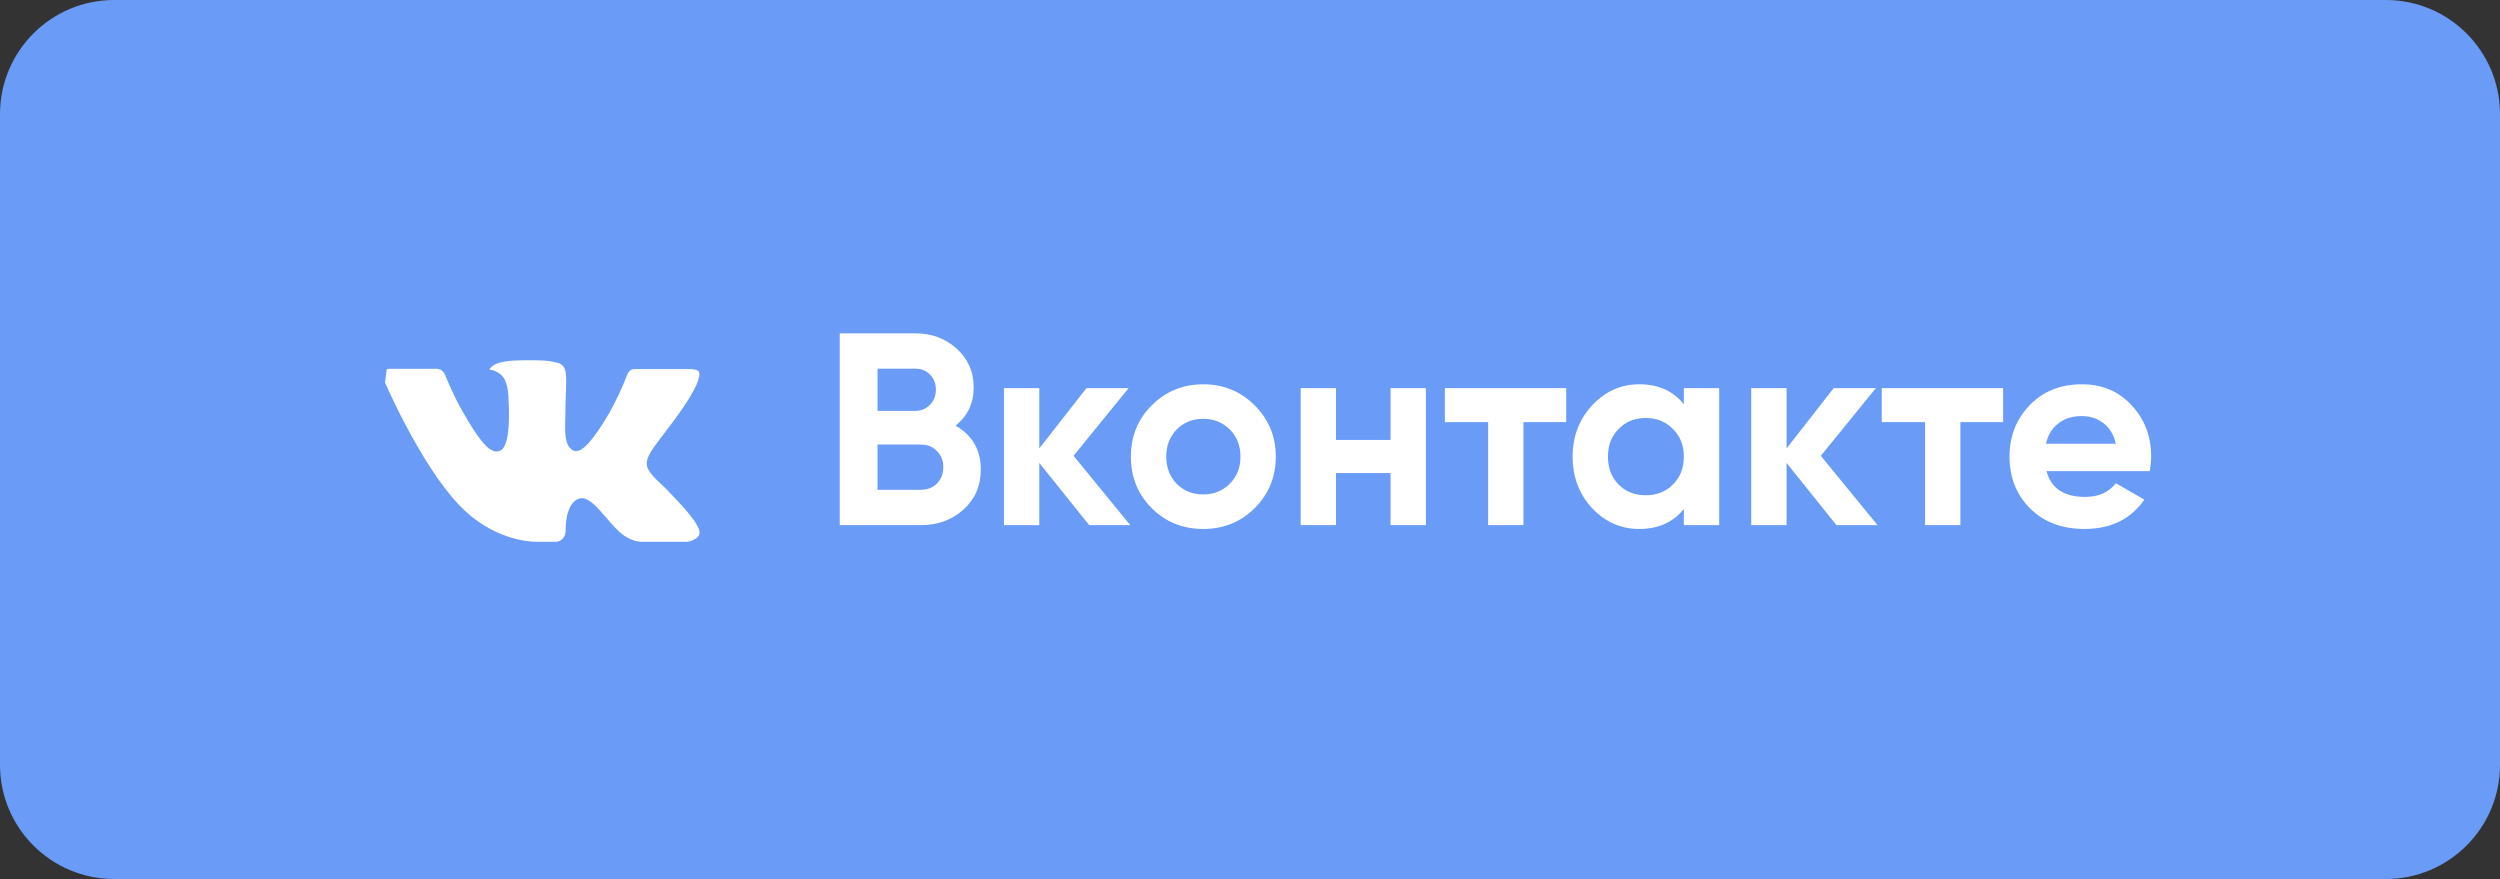 <?xml version="1.0" encoding="UTF-8"?> <svg xmlns="http://www.w3.org/2000/svg" width="219" height="77" viewBox="0 0 219 77" fill="none"><rect x="0" y="0" width="219" height="77" fill="#333333" stroke="none"/> <g clip-path="url(#clip0_1131_36)"> <path d="M209 0H10C4.477 0 0 4.477 0 10V67C0 72.523 4.477 77 10 77H209C214.523 77 219 72.523 219 67V10C219 4.477 214.523 0 209 0Z" fill="#699BF7"></path> <rect x="34" y="24" width="29" height="28" fill="white"></rect> <path d="M59.014 40.208C59.849 33.177 58.612 28.738 56.382 26.73L56.383 26.729C52.783 23.3 40.624 22.792 36.316 26.883C34.382 28.884 33.701 31.82 33.626 35.455C33.551 39.092 33.463 45.904 39.81 47.752H39.816L39.81 50.574C39.81 50.574 39.767 51.718 40.498 51.947C41.333 52.218 41.711 51.687 44.309 48.584C48.654 48.961 51.99 48.097 52.37 47.971C53.247 47.677 58.211 47.02 59.014 40.208ZM44.737 46.598C44.737 46.598 41.987 50.027 41.132 50.917C40.852 51.206 40.545 51.18 40.55 50.606C40.55 50.229 40.571 45.92 40.571 45.92C35.189 44.378 35.507 38.577 35.565 35.543C35.623 32.507 36.179 30.021 37.817 28.347C41.595 24.804 52.255 25.596 54.971 28.148C58.292 31.092 57.11 39.408 57.117 39.691C56.434 45.378 52.412 45.738 51.672 45.984C51.356 46.09 48.422 46.844 44.737 46.598Z" fill="white"></path> <path d="M46.259 29.014C45.81 29.014 45.81 29.714 46.259 29.72C49.744 29.746 52.614 32.175 52.645 36.631C52.645 37.101 53.334 37.095 53.328 36.625H53.327C53.289 31.824 50.156 29.041 46.259 29.014Z" fill="white"></path> <path d="M50.843 35.892C50.832 36.356 51.519 36.378 51.525 35.908C51.582 33.261 49.95 31.081 46.883 30.851C46.434 30.818 46.387 31.524 46.835 31.556C49.495 31.758 50.896 33.574 50.843 35.892Z" fill="white"></path> <path d="M50.108 38.903C49.532 38.569 48.945 38.776 48.702 39.104L48.194 39.761C47.937 40.095 47.455 40.05 47.455 40.05C43.938 39.121 42.998 35.441 42.998 35.441C42.998 35.441 42.955 34.943 43.277 34.676L43.912 34.151C44.229 33.899 44.43 33.292 44.106 32.696C43.243 31.136 42.663 30.598 42.368 30.185C42.058 29.797 41.591 29.709 41.106 29.972H41.095C40.086 30.562 38.981 31.667 39.335 32.804C39.938 34.004 41.046 37.827 44.579 40.715C46.239 42.082 48.867 43.482 49.982 43.805L49.992 43.821C51.091 44.188 52.16 43.039 52.73 42V41.992C52.984 41.489 52.9 41.013 52.53 40.702C51.874 40.062 50.885 39.356 50.108 38.903Z" fill="white"></path> <path d="M47.364 33.455C48.485 33.52 49.028 34.106 49.087 35.309C49.108 35.779 49.79 35.746 49.769 35.276C49.695 33.706 48.876 32.831 47.401 32.749C46.952 32.722 46.91 33.428 47.364 33.455Z" fill="white"></path> <path d="M48.44 14C34.39 14 23 25.39 23 39.44C23 53.49 34.39 64.88 48.44 64.88C62.49 64.88 73.88 53.49 73.88 39.44C73.88 25.39 62.49 14 48.44 14ZM58.224 42.702C58.224 42.702 60.474 44.923 61.028 45.954C61.043 45.975 61.051 45.996 61.057 46.007C61.282 46.386 61.335 46.68 61.224 46.9C61.038 47.265 60.402 47.446 60.185 47.462H56.21C55.934 47.462 55.356 47.39 54.657 46.908C54.119 46.531 53.589 45.914 53.072 45.312C52.301 44.417 51.633 43.643 50.96 43.643C50.875 43.643 50.79 43.656 50.708 43.683C50.2 43.847 49.548 44.573 49.548 46.508C49.548 47.112 49.071 47.459 48.734 47.459H46.914C46.294 47.459 43.063 47.242 40.201 44.223C36.698 40.526 33.544 33.112 33.518 33.043C33.319 32.563 33.73 32.306 34.178 32.306H38.192C38.728 32.306 38.903 32.632 39.025 32.921C39.168 33.258 39.692 34.596 40.554 36.101C41.95 38.555 42.806 39.551 43.492 39.551C43.621 39.55 43.748 39.517 43.861 39.456C44.757 38.958 44.59 35.764 44.55 35.102C44.55 34.977 44.547 33.674 44.089 33.048C43.76 32.595 43.201 32.423 42.862 32.359C42.999 32.17 43.18 32.016 43.389 31.911C44.004 31.604 45.112 31.559 46.211 31.559H46.824C48.016 31.575 48.323 31.652 48.755 31.76C49.63 31.97 49.648 32.534 49.572 34.466C49.548 35.014 49.524 35.635 49.524 36.366C49.524 36.525 49.516 36.695 49.516 36.875C49.489 37.858 49.458 38.974 50.152 39.432C50.242 39.489 50.347 39.519 50.454 39.52C50.695 39.52 51.421 39.52 53.388 36.146C53.994 35.06 54.521 33.932 54.964 32.77C55.004 32.701 55.121 32.489 55.258 32.407C55.36 32.355 55.473 32.329 55.587 32.33H60.307C60.821 32.33 61.173 32.407 61.239 32.606C61.356 32.921 61.218 33.883 59.064 36.801L58.102 38.07C56.149 40.63 56.149 40.76 58.224 42.702V42.702Z" fill="#699BF7"></path> <path d="M83.712 37.288C85.184 38.136 85.92 39.416 85.92 41.128C85.92 42.552 85.416 43.72 84.408 44.632C83.4 45.544 82.16 46 80.688 46H73.56V29.2H80.184C81.608 29.2 82.816 29.648 83.808 30.544C84.8 31.44 85.296 32.568 85.296 33.928C85.296 35.32 84.768 36.44 83.712 37.288ZM80.184 32.296H76.872V35.992H80.184C80.696 35.992 81.12 35.816 81.456 35.464C81.808 35.112 81.984 34.672 81.984 34.144C81.984 33.616 81.816 33.176 81.48 32.824C81.144 32.472 80.712 32.296 80.184 32.296ZM76.872 42.904H80.688C81.248 42.904 81.712 42.72 82.08 42.352C82.448 41.968 82.632 41.488 82.632 40.912C82.632 40.352 82.448 39.888 82.08 39.52C81.712 39.136 81.248 38.944 80.688 38.944H76.872V42.904ZM94.043 39.928L99.011 46H95.411L91.043 40.552V46H87.947V34H91.043V39.28L95.171 34H98.867L94.043 39.928ZM109.913 44.512C108.697 45.728 107.193 46.336 105.401 46.336C103.609 46.336 102.105 45.728 100.889 44.512C99.673 43.296 99.065 41.792 99.065 40C99.065 38.224 99.673 36.728 100.889 35.512C102.121 34.28 103.625 33.664 105.401 33.664C107.177 33.664 108.681 34.28 109.913 35.512C111.145 36.744 111.761 38.24 111.761 40C111.761 41.776 111.145 43.28 109.913 44.512ZM103.073 42.376C103.697 43 104.473 43.312 105.401 43.312C106.329 43.312 107.105 43 107.729 42.376C108.353 41.752 108.665 40.96 108.665 40C108.665 39.04 108.353 38.248 107.729 37.624C107.105 37 106.329 36.688 105.401 36.688C104.473 36.688 103.697 37 103.073 37.624C102.465 38.264 102.161 39.056 102.161 40C102.161 40.944 102.465 41.736 103.073 42.376ZM121.811 38.536V34H124.907V46H121.811V41.44H117.035V46H113.939V34H117.035V38.536H121.811ZM126.568 34H137.2V36.976H133.456V46H130.36V36.976H126.568V34ZM147.505 35.416V34H150.601V46H147.505V44.584C146.577 45.752 145.273 46.336 143.593 46.336C141.993 46.336 140.617 45.728 139.465 44.512C138.329 43.28 137.761 41.776 137.761 40C137.761 38.24 138.329 36.744 139.465 35.512C140.617 34.28 141.993 33.664 143.593 33.664C145.273 33.664 146.577 34.248 147.505 35.416ZM141.793 42.448C142.417 43.072 143.209 43.384 144.169 43.384C145.129 43.384 145.921 43.072 146.545 42.448C147.185 41.808 147.505 40.992 147.505 40C147.505 39.008 147.185 38.2 146.545 37.576C145.921 36.936 145.129 36.616 144.169 36.616C143.209 36.616 142.417 36.936 141.793 37.576C141.169 38.2 140.857 39.008 140.857 40C140.857 40.992 141.169 41.808 141.793 42.448ZM159.504 39.928L164.472 46H160.872L156.504 40.552V46H153.408V34H156.504V39.28L160.632 34H164.328L159.504 39.928ZM164.842 34H175.474V36.976H171.73V46H168.634V36.976H164.842V34ZM188.322 41.272H179.274C179.674 42.776 180.802 43.528 182.658 43.528C183.842 43.528 184.738 43.128 185.346 42.328L187.842 43.768C186.658 45.48 184.914 46.336 182.61 46.336C180.626 46.336 179.034 45.736 177.834 44.536C176.634 43.336 176.034 41.824 176.034 40C176.034 38.208 176.626 36.704 177.81 35.488C178.978 34.272 180.498 33.664 182.37 33.664C184.146 33.664 185.594 34.272 186.714 35.488C187.866 36.704 188.442 38.208 188.442 40C188.442 40.336 188.402 40.76 188.322 41.272ZM179.226 38.872H185.346C185.17 38.088 184.81 37.488 184.266 37.072C183.738 36.656 183.106 36.448 182.37 36.448C181.538 36.448 180.85 36.664 180.306 37.096C179.762 37.512 179.402 38.104 179.226 38.872Z" fill="white"></path> </g> <defs> <clipPath id="clip0_1131_36"> <rect width="219" height="77" fill="white"></rect> </clipPath> </defs> </svg> 